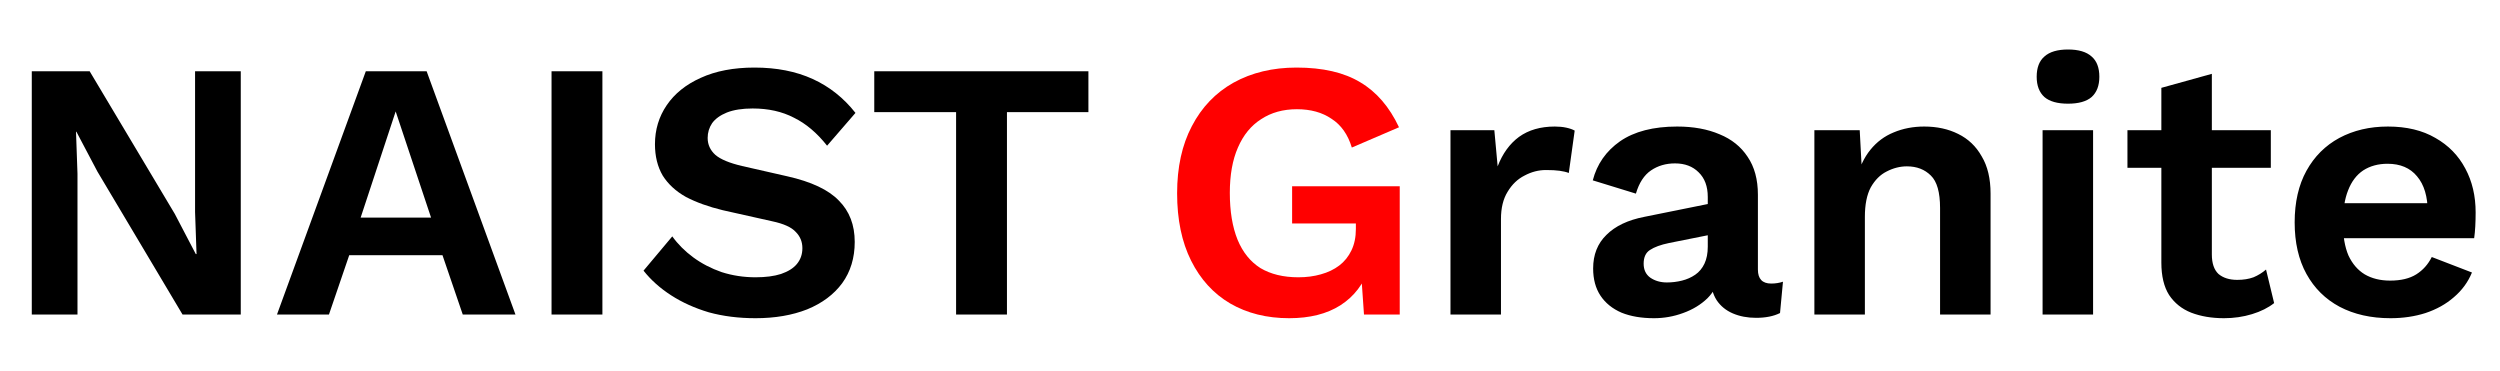 <svg width="310" height="46" viewBox="0 0 310 46" fill="none" xmlns="http://www.w3.org/2000/svg">
<path d="M29.855 8.835V39H22.634L12.076 21.267L9.471 16.331H9.425L9.608 21.541V39H3.941V8.835H11.117L21.674 26.523L24.279 31.505H24.371L24.188 26.294V8.835H29.855ZM63.917 39H57.381L54.867 31.642H43.304L40.79 39H34.346L45.361 8.835H52.902L63.917 39ZM44.721 26.98H53.451L49.063 13.817L44.721 26.98ZM74.698 8.835V39H68.391V8.835H74.698ZM93.555 8.378C96.297 8.378 98.704 8.85 100.776 9.795C102.848 10.739 104.615 12.141 106.078 14L102.559 18.067C101.309 16.483 99.938 15.325 98.445 14.594C96.983 13.832 95.276 13.451 93.326 13.451C92.046 13.451 90.98 13.619 90.127 13.954C89.304 14.289 88.695 14.731 88.299 15.279C87.933 15.828 87.75 16.437 87.75 17.108C87.75 17.93 88.07 18.631 88.71 19.21C89.35 19.758 90.447 20.215 92.001 20.581L97.623 21.861C100.608 22.531 102.741 23.537 104.021 24.877C105.331 26.188 105.986 27.894 105.986 29.996C105.986 31.977 105.468 33.683 104.432 35.115C103.396 36.517 101.949 37.598 100.091 38.36C98.232 39.091 96.099 39.457 93.692 39.457C91.59 39.457 89.655 39.213 87.887 38.726C86.151 38.208 84.597 37.507 83.226 36.623C81.854 35.74 80.712 34.719 79.798 33.561L83.363 29.311C84.064 30.286 84.932 31.154 85.968 31.916C87.004 32.678 88.177 33.287 89.487 33.744C90.828 34.171 92.229 34.384 93.692 34.384C94.941 34.384 95.992 34.247 96.846 33.972C97.729 33.668 98.384 33.257 98.811 32.739C99.268 32.19 99.496 31.535 99.496 30.773C99.496 29.981 99.222 29.311 98.674 28.762C98.156 28.183 97.181 27.741 95.749 27.437L89.624 26.066C87.857 25.639 86.334 25.091 85.054 24.42C83.805 23.72 82.845 22.836 82.174 21.769C81.534 20.672 81.215 19.378 81.215 17.884C81.215 16.087 81.702 14.472 82.677 13.04C83.652 11.608 85.054 10.48 86.882 9.658C88.741 8.805 90.965 8.378 93.555 8.378ZM134.963 8.835V13.908H124.862V39H118.555V13.908H108.409V8.835H134.963Z" fill="black"/>
<path d="M159.856 39.457C157.083 39.457 154.646 38.848 152.543 37.629C150.471 36.41 148.856 34.643 147.699 32.327C146.541 30.012 145.962 27.224 145.962 23.963C145.962 20.733 146.571 17.961 147.79 15.645C149.009 13.299 150.73 11.501 152.955 10.252C155.209 9.003 157.815 8.378 160.77 8.378C164.03 8.378 166.666 8.987 168.677 10.206C170.688 11.395 172.288 13.253 173.476 15.782L167.626 18.296C167.138 16.681 166.3 15.493 165.112 14.731C163.954 13.939 162.522 13.543 160.816 13.543C159.109 13.543 157.632 13.954 156.382 14.777C155.133 15.569 154.173 16.742 153.503 18.296C152.833 19.819 152.498 21.693 152.498 23.918C152.498 26.203 152.817 28.138 153.457 29.722C154.097 31.276 155.042 32.449 156.291 33.241C157.571 34.003 159.14 34.384 160.999 34.384C162.004 34.384 162.933 34.262 163.787 34.018C164.67 33.775 165.432 33.409 166.072 32.921C166.712 32.434 167.214 31.809 167.58 31.047C167.946 30.286 168.128 29.402 168.128 28.397V27.711H160.222V23.095H173.567V39H169.134L168.677 32.419L169.774 33.196C169.104 35.206 167.915 36.761 166.209 37.857C164.533 38.924 162.415 39.457 159.856 39.457Z" fill="#FF0000"/>
<path d="M179.859 39V16.148H185.298L185.709 20.627C186.318 19.042 187.202 17.824 188.36 16.971C189.548 16.117 191.026 15.691 192.793 15.691C193.311 15.691 193.783 15.736 194.21 15.828C194.637 15.919 194.987 16.041 195.261 16.194L194.53 21.45C194.225 21.328 193.844 21.236 193.387 21.175C192.961 21.114 192.397 21.084 191.696 21.084C190.782 21.084 189.899 21.312 189.045 21.769C188.192 22.196 187.491 22.866 186.943 23.78C186.395 24.664 186.12 25.791 186.12 27.163V39H179.859ZM211.764 24.42C211.764 23.11 211.384 22.089 210.622 21.358C209.891 20.627 208.916 20.261 207.697 20.261C206.569 20.261 205.579 20.551 204.726 21.13C203.873 21.709 203.248 22.668 202.852 24.009L197.505 22.364C198.023 20.353 199.15 18.738 200.887 17.519C202.654 16.3 205.015 15.691 207.971 15.691C209.982 15.691 211.734 16.011 213.227 16.651C214.72 17.26 215.878 18.189 216.701 19.439C217.554 20.688 217.98 22.257 217.98 24.146V33.424C217.98 34.582 218.529 35.161 219.626 35.161C220.144 35.161 220.631 35.085 221.088 34.932L220.723 38.817C219.93 39.213 218.94 39.411 217.752 39.411C216.685 39.411 215.725 39.228 214.872 38.863C214.019 38.497 213.349 37.949 212.861 37.218C212.374 36.456 212.13 35.511 212.13 34.384V34.201L213.227 34.018C213.044 35.176 212.541 36.166 211.719 36.989C210.896 37.781 209.891 38.391 208.702 38.817C207.544 39.244 206.341 39.457 205.092 39.457C203.538 39.457 202.197 39.228 201.07 38.772C199.942 38.284 199.074 37.583 198.464 36.669C197.855 35.755 197.55 34.628 197.55 33.287C197.55 31.581 198.099 30.194 199.196 29.128C200.293 28.031 201.862 27.284 203.903 26.888L212.496 25.152L212.45 29.036L206.965 30.133C205.93 30.347 205.137 30.636 204.589 31.002C204.071 31.337 203.812 31.901 203.812 32.693C203.812 33.455 204.086 34.033 204.635 34.43C205.213 34.826 205.899 35.024 206.691 35.024C207.331 35.024 207.956 34.947 208.565 34.795C209.175 34.643 209.723 34.399 210.21 34.064C210.698 33.729 211.079 33.272 211.353 32.693C211.627 32.114 211.764 31.413 211.764 30.59V24.42ZM224.983 39V16.148H230.605L230.97 23.003L230.193 22.272C230.559 20.779 231.138 19.545 231.93 18.57C232.722 17.595 233.682 16.879 234.809 16.422C235.967 15.934 237.232 15.691 238.603 15.691C240.187 15.691 241.589 15.995 242.808 16.605C244.057 17.214 245.032 18.143 245.733 19.393C246.464 20.612 246.83 22.15 246.83 24.009V39H240.568V25.791C240.568 23.841 240.187 22.501 239.426 21.769C238.664 21.008 237.674 20.627 236.455 20.627C235.602 20.627 234.764 20.84 233.941 21.267C233.149 21.663 232.494 22.318 231.976 23.232C231.488 24.146 231.245 25.365 231.245 26.888V39H224.983ZM256.434 12.857C255.124 12.857 254.149 12.583 253.509 12.034C252.869 11.456 252.549 10.617 252.549 9.521C252.549 8.393 252.869 7.555 253.509 7.007C254.149 6.428 255.124 6.138 256.434 6.138C257.744 6.138 258.719 6.428 259.359 7.007C259.999 7.555 260.319 8.393 260.319 9.521C260.319 10.617 259.999 11.456 259.359 12.034C258.719 12.583 257.744 12.857 256.434 12.857ZM259.542 16.148V39H253.28V16.148H259.542ZM274.269 9.155V31.55C274.269 32.647 274.543 33.455 275.092 33.972C275.671 34.46 276.448 34.704 277.423 34.704C278.185 34.704 278.855 34.597 279.434 34.384C280.013 34.14 280.531 33.82 280.988 33.424L281.993 37.583C281.262 38.162 280.348 38.619 279.251 38.954C278.154 39.289 276.996 39.457 275.777 39.457C274.254 39.457 272.898 39.228 271.71 38.772C270.552 38.314 269.638 37.583 268.967 36.578C268.328 35.572 268.008 34.231 268.008 32.556V10.892L274.269 9.155ZM281.582 16.148V20.81H263.803V16.148H281.582ZM296.422 39.457C294.014 39.457 291.912 38.985 290.114 38.04C288.347 37.096 286.976 35.74 286.001 33.972C285.026 32.205 284.538 30.072 284.538 27.574C284.538 25.075 285.026 22.942 286.001 21.175C286.976 19.408 288.332 18.052 290.069 17.108C291.836 16.163 293.847 15.691 296.102 15.691C298.417 15.691 300.383 16.163 301.997 17.108C303.612 18.022 304.846 19.286 305.7 20.901C306.553 22.485 306.979 24.298 306.979 26.34C306.979 26.949 306.964 27.528 306.934 28.077C306.903 28.625 306.857 29.113 306.796 29.539H288.56V25.197H304.054L301.038 26.294C301.038 24.375 300.596 22.897 299.712 21.861C298.859 20.825 297.64 20.307 296.056 20.307C294.898 20.307 293.893 20.581 293.039 21.13C292.217 21.678 291.592 22.501 291.166 23.598C290.739 24.664 290.526 26.02 290.526 27.665C290.526 29.28 290.754 30.621 291.211 31.687C291.699 32.723 292.369 33.5 293.222 34.018C294.106 34.536 295.157 34.795 296.376 34.795C297.717 34.795 298.798 34.536 299.621 34.018C300.444 33.5 301.083 32.784 301.54 31.87L306.522 33.79C306.035 34.978 305.288 35.999 304.283 36.852C303.308 37.705 302.135 38.36 300.763 38.817C299.423 39.244 297.976 39.457 296.422 39.457Z" fill="black"/>
</svg>
